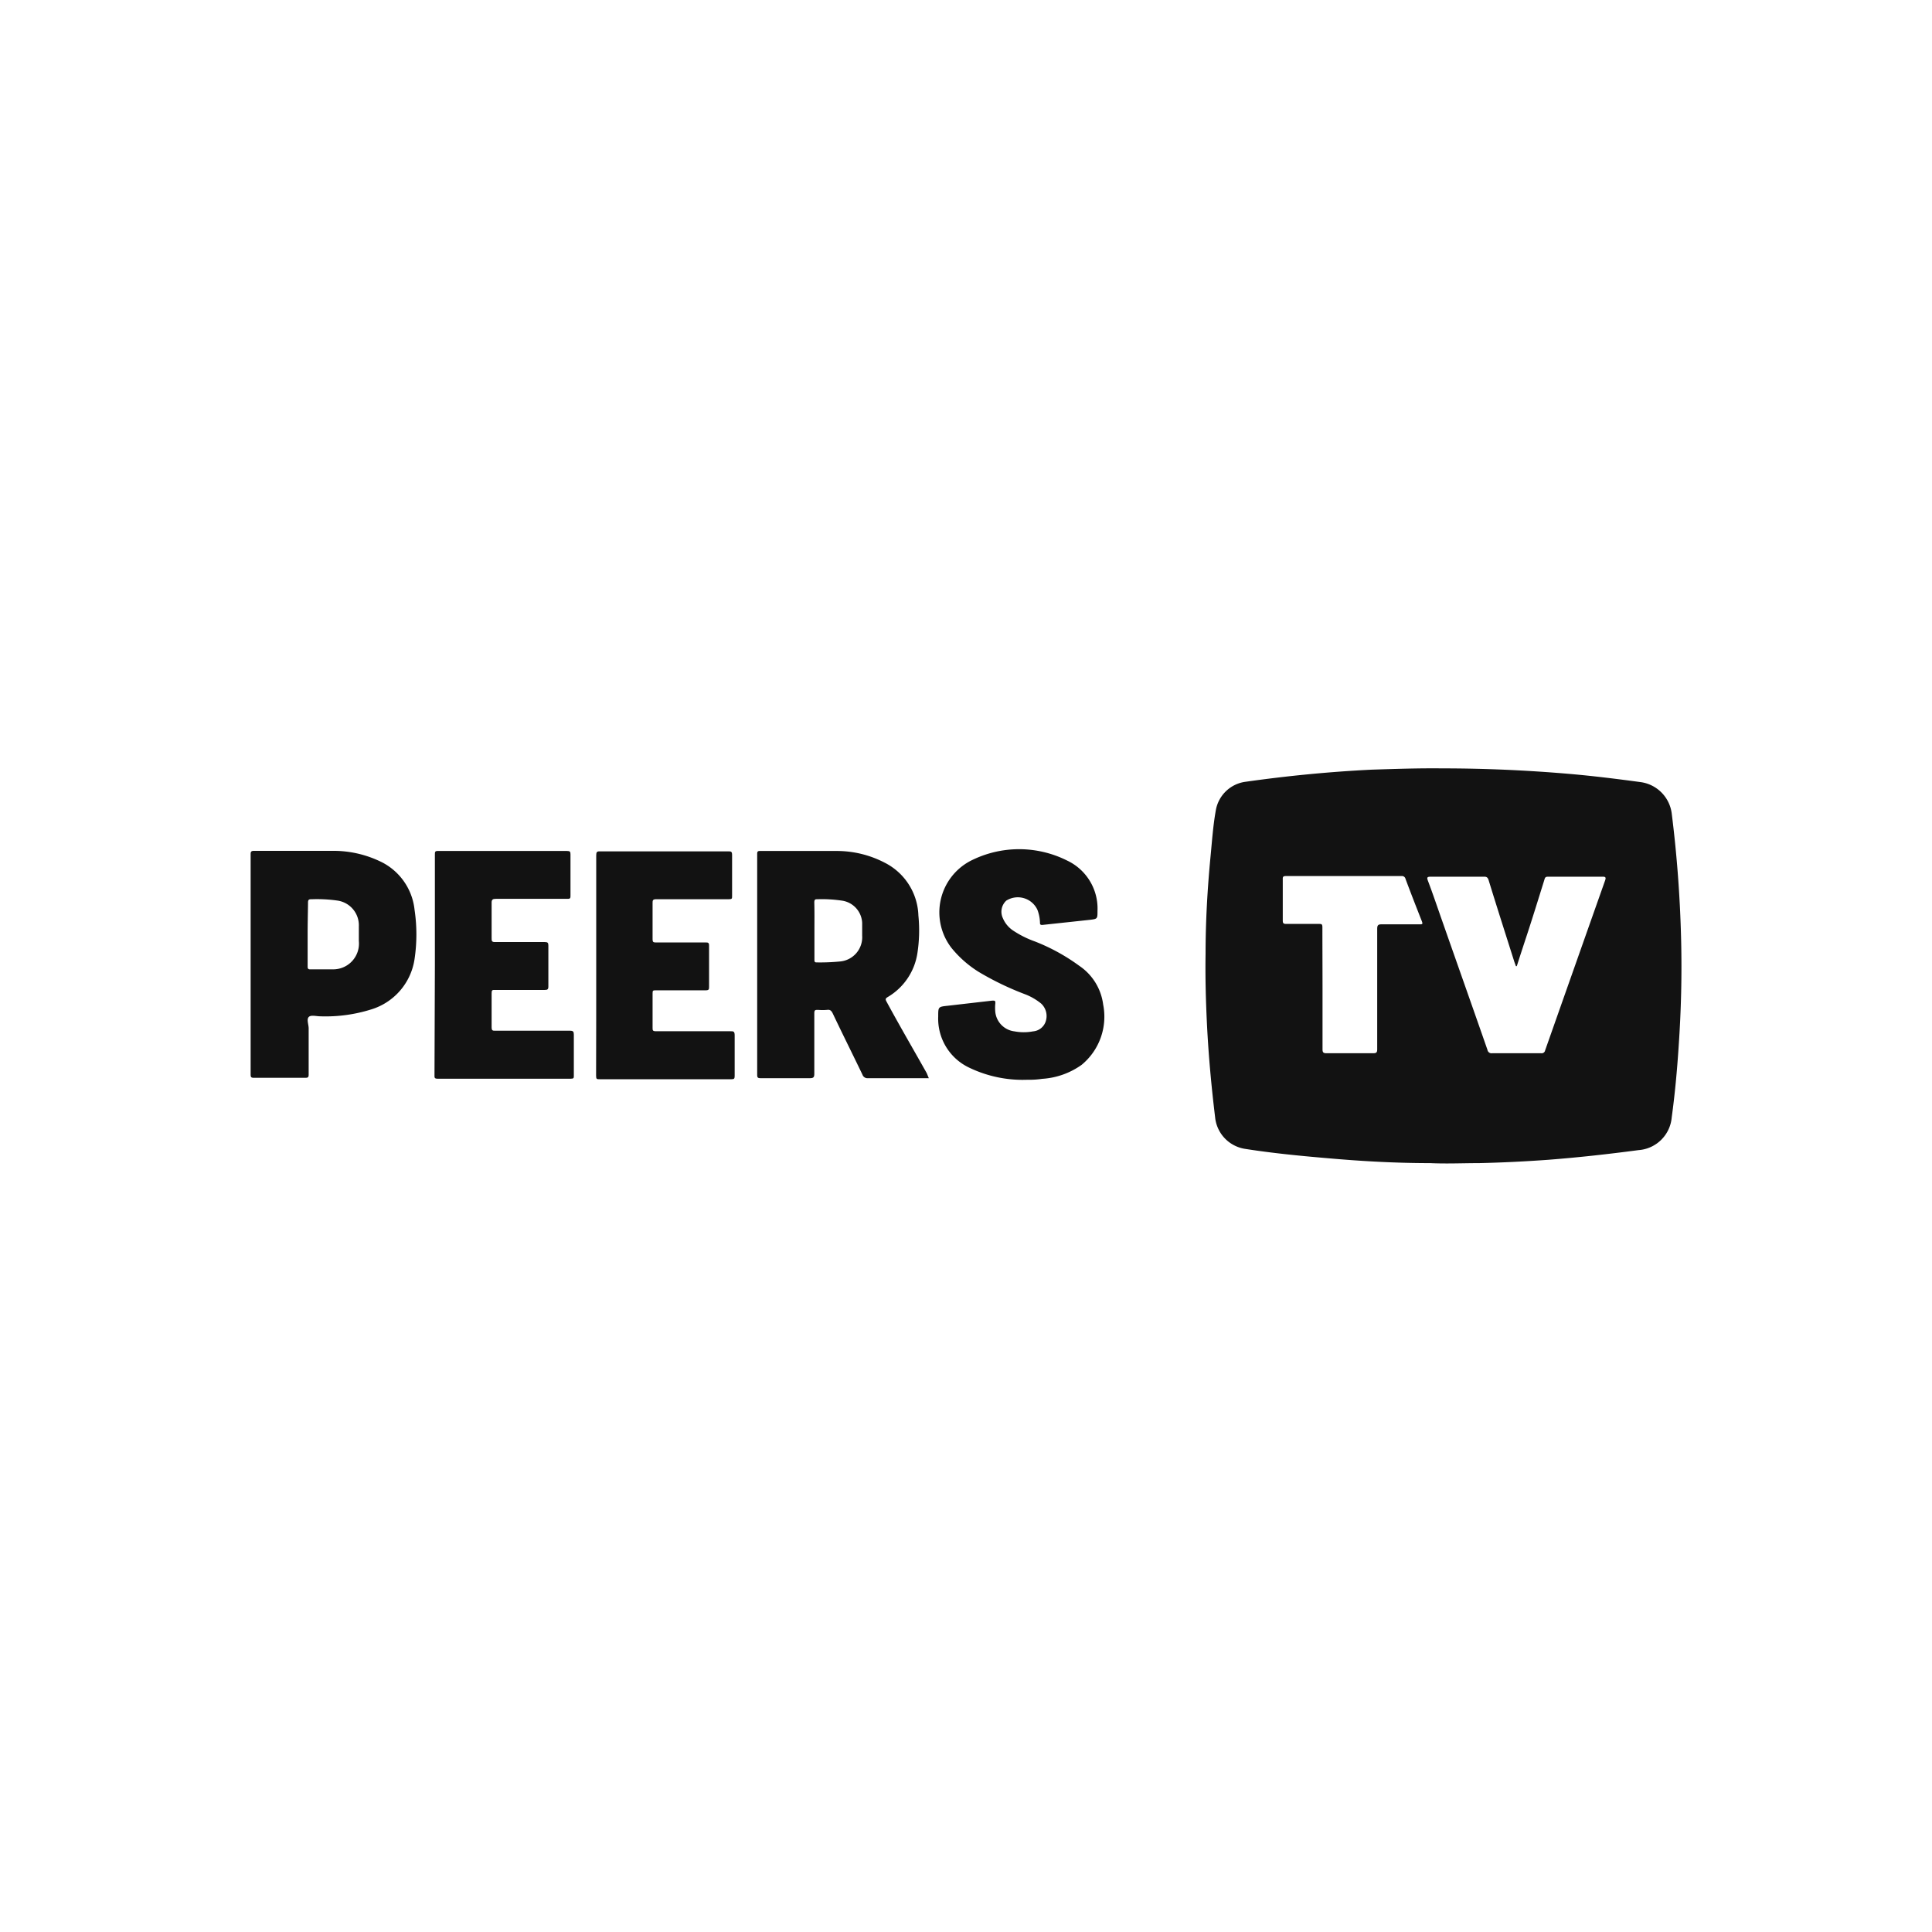 <?xml version="1.0" encoding="UTF-8"?> <svg xmlns="http://www.w3.org/2000/svg" width="150.16" height="150.16" viewBox="0 0 150.16 150.16"> <defs> <style> .cls-1 { fill: none; } .cls-2 { fill: #121212; } </style> </defs> <title>peers tv</title> <g id="Слой_2" data-name="Слой 2"> <g id="Слой_1-2" data-name="Слой 1"> <g> <rect class="cls-1" width="150.16" height="150.16"></rect> <g> <path class="cls-2" d="M112.06,59.72c3.4,0,6.66.15,9.93.43,1.85.16,3.7.39,5.54.64a2.82,2.82,0,0,1,2.4,2.43,97,97,0,0,1,.73,9.79c.07,2.77,0,5.55-.19,8.31-.12,1.85-.29,3.7-.54,5.53a2.79,2.79,0,0,1-2.58,2.54c-2.33.31-4.67.57-7,.75-1.79.13-3.59.22-5.4.26-1.26,0-2.53.06-3.79,0-2.7,0-5.39-.15-8.07-.39-2.12-.18-4.24-.39-6.34-.72a2.76,2.76,0,0,1-2.31-2.47c-.29-2.39-.51-4.78-.63-7.18-.09-1.83-.14-3.66-.11-5.49,0-2.51.14-5,.38-7.52.12-1.22.2-2.46.42-3.67a2.7,2.7,0,0,1,2.32-2.2c3.25-.46,6.52-.78,9.8-.94C108.46,59.76,110.32,59.7,112.06,59.72Zm5.83,15.37h-.07l-.12-.33c-.67-2.12-1.35-4.23-2-6.35-.06-.19-.14-.28-.36-.27-1.38,0-2.77,0-4.15,0-.29,0-.29.08-.21.31.38,1,.75,2.1,1.12,3.15,1.17,3.34,2.35,6.67,3.51,10a.32.32,0,0,0,.37.26c1.27,0,2.53,0,3.8,0a.27.27,0,0,0,.31-.22q2.33-6.61,4.67-13.23c.08-.24,0-.27-.21-.27q-2.08,0-4.17,0c-.21,0-.29,0-.35.25-.46,1.47-.93,3-1.4,4.42C118.38,73.57,118.13,74.33,117.89,75.09Zm-15.1,1.76c0,1.57,0,3.14,0,4.71,0,.25.08.3.32.3,1.2,0,2.41,0,3.61,0,.26,0,.32-.06.32-.32,0-3.12,0-6.24,0-9.35,0-.3.09-.35.36-.35,1,0,2,0,2.94,0,.2,0,.26,0,.17-.24-.43-1.09-.86-2.19-1.27-3.29a.28.28,0,0,0-.31-.22h-9c-.2,0-.24.07-.23.25,0,1.07,0,2.14,0,3.21,0,.21.06.26.27.26.84,0,1.68,0,2.53,0,.21,0,.28,0,.28.27C102.78,73.7,102.79,75.28,102.79,76.85Z"></path> <path class="cls-2" d="M72.19,83.8h-.31c-1.48,0-2.95,0-4.42,0a.41.41,0,0,1-.43-.28c-.77-1.6-1.56-3.18-2.32-4.78-.1-.19-.2-.28-.42-.25a4.21,4.21,0,0,1-.71,0c-.22,0-.29,0-.29.28,0,1.56,0,3.12,0,4.68,0,.27-.06.35-.35.35-1.27,0-2.55,0-3.82,0-.23,0-.27-.06-.27-.27q0-8.57,0-17.12c0-.18,0-.28.24-.27,2,0,3.94,0,5.91,0a8.06,8.06,0,0,1,3.76.91,4.77,4.77,0,0,1,2.62,4.11,11.58,11.58,0,0,1-.08,2.94A4.79,4.79,0,0,1,69,77.49c-.2.12-.19.19-.09.37,1,1.85,2.08,3.7,3.12,5.55ZM63.3,72.33v2.26c0,.11,0,.21.15.21a15.82,15.82,0,0,0,1.82-.07,1.89,1.89,0,0,0,1.74-2c0-.32,0-.64,0-1A1.83,1.83,0,0,0,65.44,70a10.62,10.62,0,0,0-1.87-.11c-.21,0-.28,0-.28.27C63.31,70.86,63.3,71.59,63.3,72.33Z"></path> <path class="cls-2" d="M79.88,83.92A9.57,9.57,0,0,1,75.37,83a4.21,4.21,0,0,1-2.45-4c0-.75,0-.75.74-.83l3.47-.4c.19,0,.24,0,.23.21a3.29,3.29,0,0,0,0,.7,1.7,1.7,0,0,0,1.49,1.48,3.87,3.87,0,0,0,1.44,0,1.13,1.13,0,0,0,1-.82A1.32,1.32,0,0,0,80.92,78a4.52,4.52,0,0,0-1.24-.72,22.64,22.64,0,0,1-3.61-1.74,8.5,8.5,0,0,1-2.13-1.88,4.52,4.52,0,0,1,1.45-6.73,8.32,8.32,0,0,1,7.54-.05,4.12,4.12,0,0,1,2.37,3.92c0,.61,0,.62-.58.69L81,71.89c-.17,0-.17-.08-.17-.18a3.05,3.05,0,0,0-.2-1A1.68,1.68,0,0,0,78.21,70a1.17,1.17,0,0,0-.27,1.35,2.17,2.17,0,0,0,.84,1,7.7,7.7,0,0,0,1.65.82,15.13,15.13,0,0,1,3.46,1.9,4.28,4.28,0,0,1,1.85,3,4.85,4.85,0,0,1-1.67,4.69A5.91,5.91,0,0,1,81,83.85,6.62,6.62,0,0,1,79.88,83.92Z"></path> <path class="cls-2" d="M19.48,75V66.43c0-.18,0-.3.25-.3,2.06,0,4.12,0,6.18,0a8.39,8.39,0,0,1,3.55.78,4.7,4.7,0,0,1,2.76,3.8,12.94,12.94,0,0,1,0,3.83,4.83,4.83,0,0,1-3.42,3.93,11.8,11.8,0,0,1-3.91.52c-.31,0-.73-.13-.9.06s0,.58,0,.88c0,1.19,0,2.39,0,3.59,0,.21-.06.25-.26.25H19.74c-.23,0-.26-.06-.26-.27Zm4.43-2.38v2.47c0,.13,0,.25.18.25.6,0,1.2,0,1.8,0a2,2,0,0,0,2-2.2V72a1.94,1.94,0,0,0-1.63-2,11.3,11.3,0,0,0-2-.11c-.24,0-.33,0-.32.32C23.93,71,23.91,71.77,23.91,72.58Z"></path> <path class="cls-2" d="M33.8,75V66.43c0-.23,0-.3.28-.29h10c.22,0,.26.06.26.27q0,1.59,0,3.18c0,.21,0,.28-.27.27H38.55c-.25,0-.35.05-.34.33,0,.9,0,1.81,0,2.71,0,.24,0,.33.31.32,1.28,0,2.55,0,3.83,0,.22,0,.27.06.27.27q0,1.59,0,3.18c0,.23-.07.27-.28.27H38.48c-.22,0-.27,0-.27.27,0,.88,0,1.76,0,2.65,0,.2.06.26.26.25,1.94,0,3.89,0,5.83,0,.25,0,.3.07.3.31,0,1.06,0,2.12,0,3.18,0,.18,0,.24-.24.24H34c-.25,0-.23-.11-.23-.28Z"></path> <path class="cls-2" d="M46.34,75c0-2.84,0-5.69,0-8.53,0-.25.06-.31.3-.3h9.95c.23,0,.31,0,.31.29,0,1.06,0,2.12,0,3.18,0,.2,0,.25-.26.25H51c-.24,0-.29.07-.28.3q0,1.41,0,2.82c0,.2.06.24.24.24h3.86c.21,0,.3,0,.29.28q0,1.58,0,3.15c0,.21,0,.29-.28.29-1.29,0-2.57,0-3.85,0-.21,0-.27,0-.26.25,0,.88,0,1.77,0,2.65,0,.21,0,.28.27.28l5.76,0c.26,0,.35,0,.35.33,0,1,0,2.1,0,3.15,0,.21-.05.25-.25.25H46.61c-.22,0-.28,0-.28-.27C46.34,80.68,46.34,77.82,46.34,75Z"></path> </g> </g> </g> </g> </svg> 